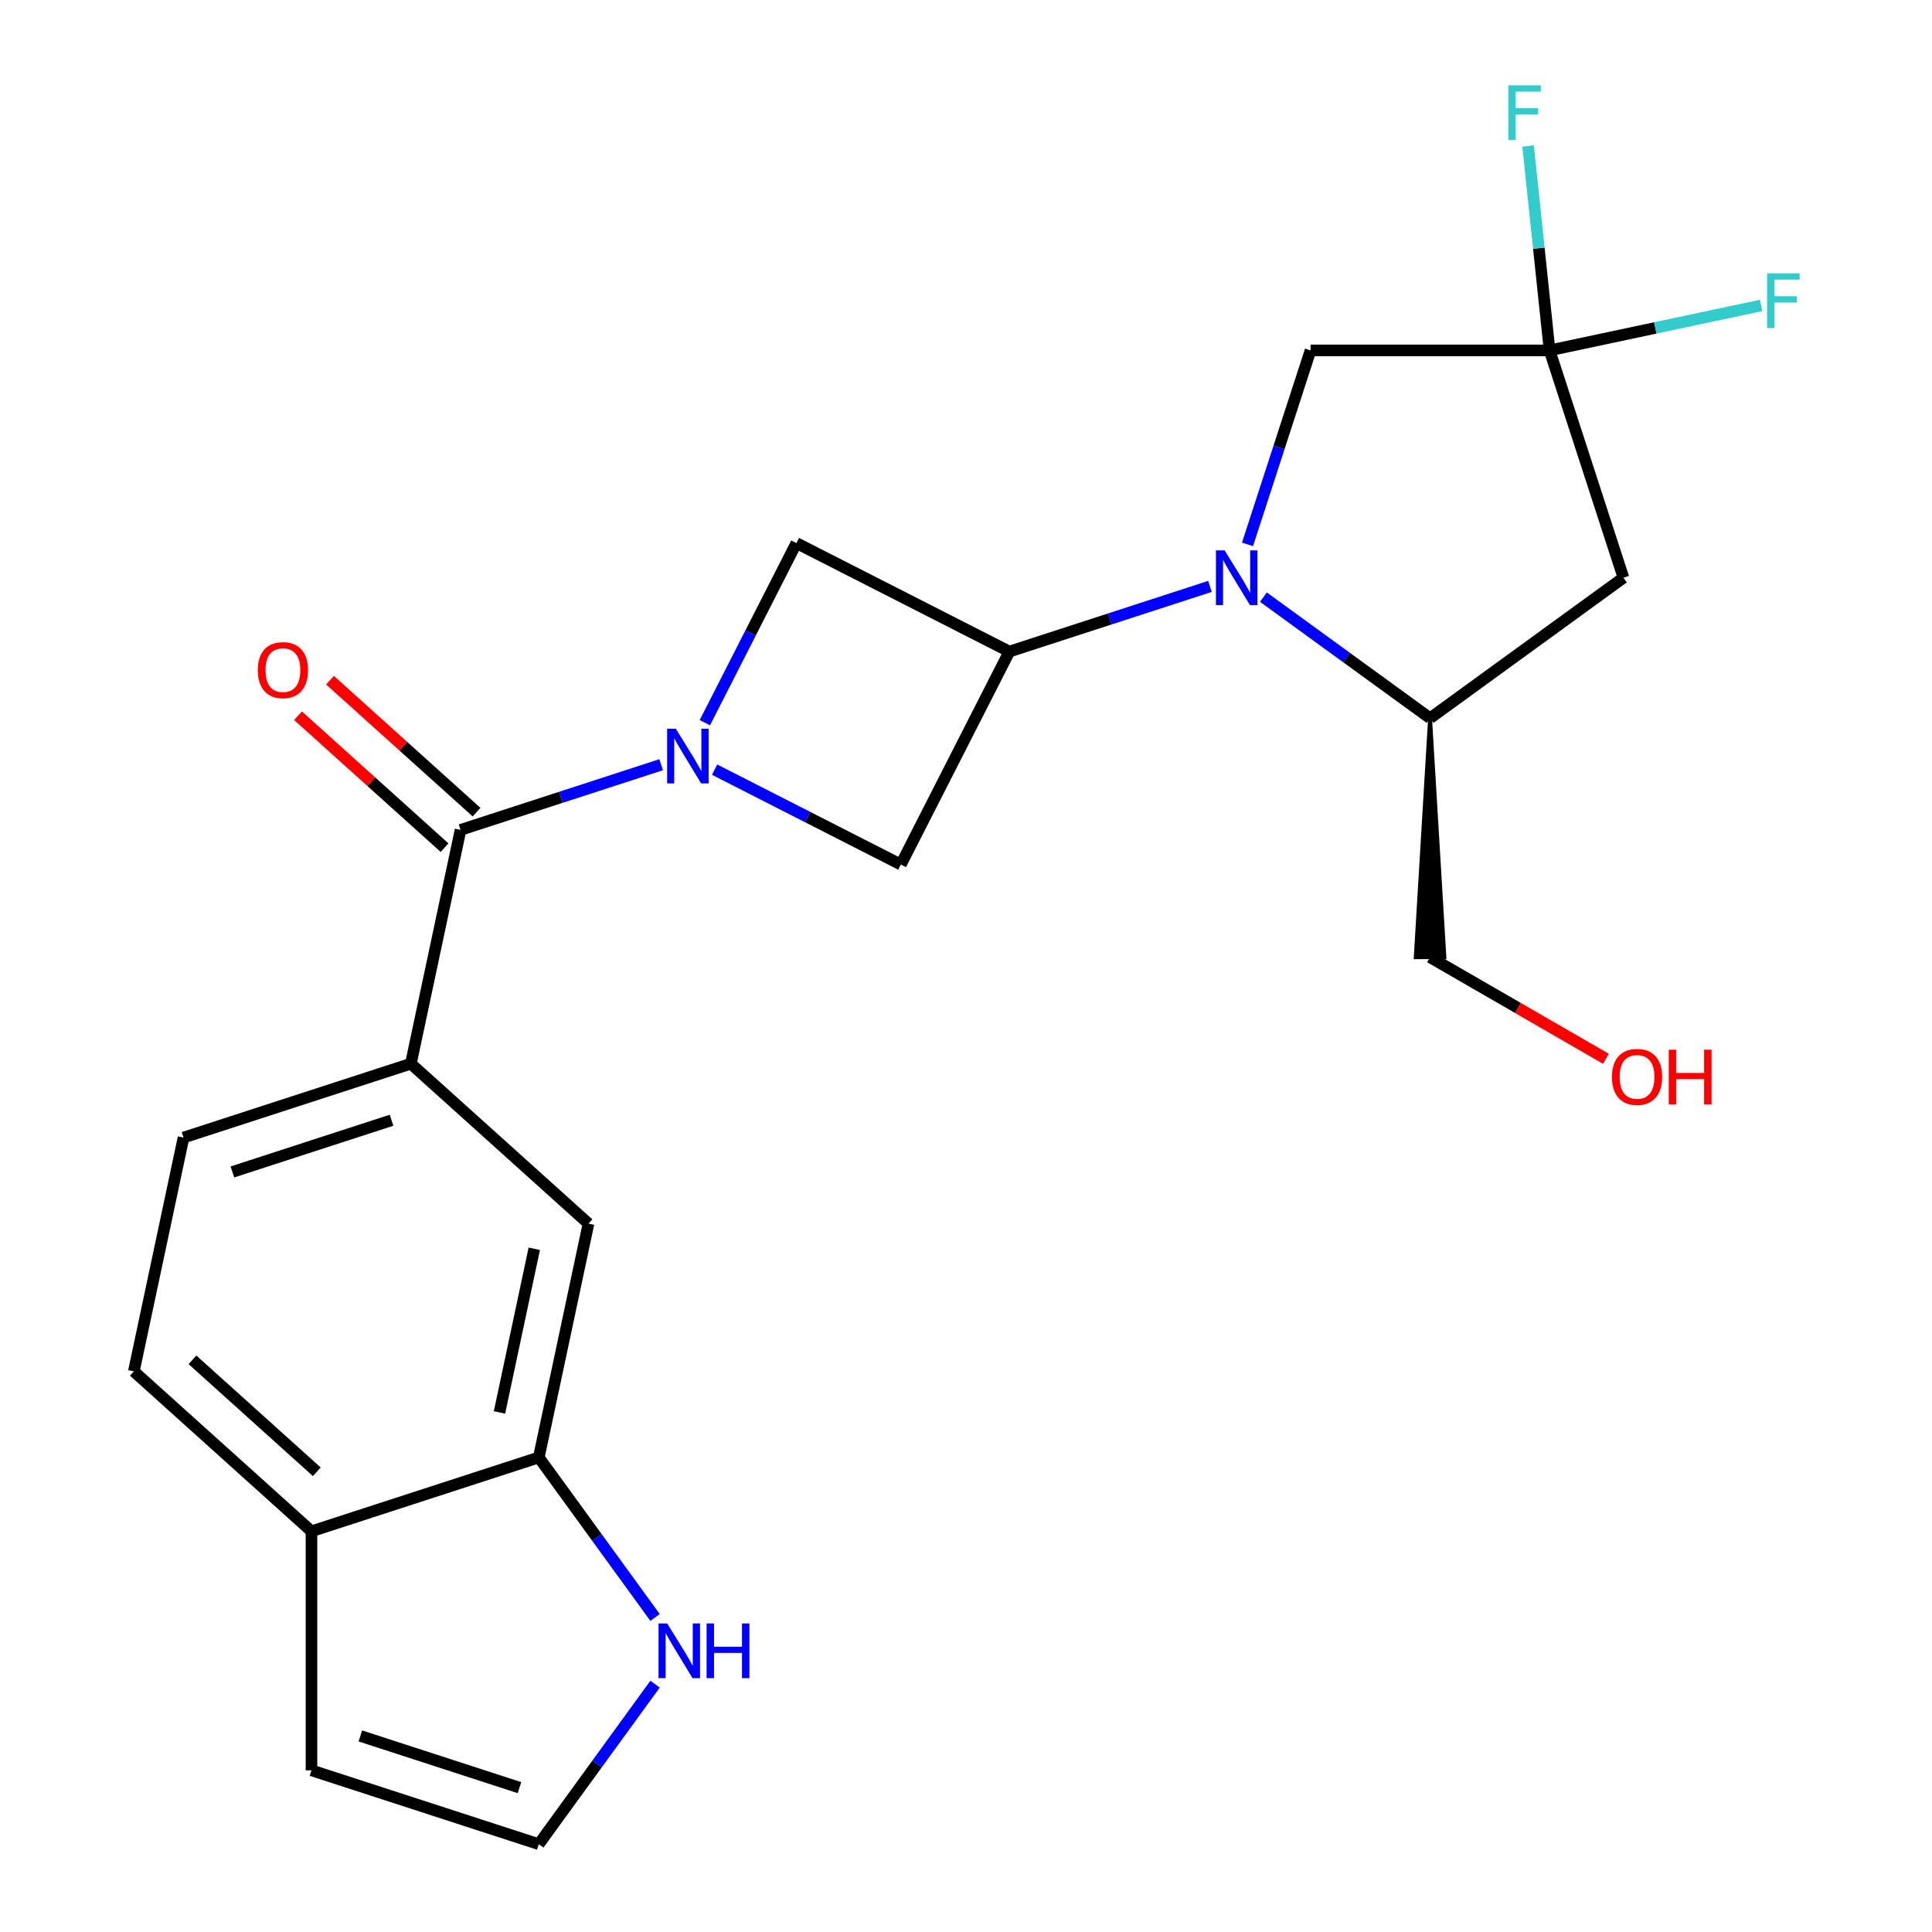 <?xml version='1.0' encoding='iso-8859-1'?>
<svg version='1.1' baseProfile='full'
              xmlns='http://www.w3.org/2000/svg'
                      xmlns:rdkit='http://www.rdkit.org/xml'
                      xmlns:xlink='http://www.w3.org/1999/xlink'
                  xml:space='preserve'
width='1000px' height='1000px' viewBox='0 0 1000 1000'>
<!-- END OF HEADER -->
<rect style='opacity:1.0;fill:#FFFFFF;stroke:none' width='1000' height='1000' x='0' y='0'> </rect>
<path class='bond-2' d='M 342.213,395.819 L 290.298,412.687' style='fill:none;fill-rule:evenodd;stroke:#0000FF;stroke-width:6px;stroke-linecap:butt;stroke-linejoin:miter;stroke-opacity:1' />
<path class='bond-2' d='M 290.298,412.687 L 238.384,429.555' style='fill:none;fill-rule:evenodd;stroke:#000000;stroke-width:6px;stroke-linecap:butt;stroke-linejoin:miter;stroke-opacity:1' />
<path class='bond-5' d='M 369.879,398.372 L 418.079,422.932' style='fill:none;fill-rule:evenodd;stroke:#0000FF;stroke-width:6px;stroke-linecap:butt;stroke-linejoin:miter;stroke-opacity:1' />
<path class='bond-5' d='M 418.079,422.932 L 466.279,447.491' style='fill:none;fill-rule:evenodd;stroke:#000000;stroke-width:6px;stroke-linecap:butt;stroke-linejoin:miter;stroke-opacity:1' />
<path class='bond-6' d='M 364.837,374.071 L 388.525,327.581' style='fill:none;fill-rule:evenodd;stroke:#0000FF;stroke-width:6px;stroke-linecap:butt;stroke-linejoin:miter;stroke-opacity:1' />
<path class='bond-6' d='M 388.525,327.581 L 412.213,281.091' style='fill:none;fill-rule:evenodd;stroke:#000000;stroke-width:6px;stroke-linecap:butt;stroke-linejoin:miter;stroke-opacity:1' />
<path class='bond-0' d='M 626.275,303.521 L 574.36,320.39' style='fill:none;fill-rule:evenodd;stroke:#0000FF;stroke-width:6px;stroke-linecap:butt;stroke-linejoin:miter;stroke-opacity:1' />
<path class='bond-0' d='M 574.36,320.39 L 522.446,337.258' style='fill:none;fill-rule:evenodd;stroke:#000000;stroke-width:6px;stroke-linecap:butt;stroke-linejoin:miter;stroke-opacity:1' />
<path class='bond-7' d='M 653.941,309.077 L 697.069,340.412' style='fill:none;fill-rule:evenodd;stroke:#0000FF;stroke-width:6px;stroke-linecap:butt;stroke-linejoin:miter;stroke-opacity:1' />
<path class='bond-7' d='M 697.069,340.412 L 740.198,371.746' style='fill:none;fill-rule:evenodd;stroke:#000000;stroke-width:6px;stroke-linecap:butt;stroke-linejoin:miter;stroke-opacity:1' />
<path class='bond-9' d='M 645.714,281.774 L 662.026,231.569' style='fill:none;fill-rule:evenodd;stroke:#0000FF;stroke-width:6px;stroke-linecap:butt;stroke-linejoin:miter;stroke-opacity:1' />
<path class='bond-9' d='M 662.026,231.569 L 678.339,181.365' style='fill:none;fill-rule:evenodd;stroke:#000000;stroke-width:6px;stroke-linecap:butt;stroke-linejoin:miter;stroke-opacity:1' />
<path class='bond-1' d='M 522.446,337.258 L 412.213,281.091' style='fill:none;fill-rule:evenodd;stroke:#000000;stroke-width:6px;stroke-linecap:butt;stroke-linejoin:miter;stroke-opacity:1' />
<path class='bond-23' d='M 522.446,337.258 L 466.279,447.491' style='fill:none;fill-rule:evenodd;stroke:#000000;stroke-width:6px;stroke-linecap:butt;stroke-linejoin:miter;stroke-opacity:1' />
<path class='bond-8' d='M 238.384,429.555 L 212.661,550.569' style='fill:none;fill-rule:evenodd;stroke:#000000;stroke-width:6px;stroke-linecap:butt;stroke-linejoin:miter;stroke-opacity:1' />
<path class='bond-15' d='M 246.662,420.361 L 208.738,386.215' style='fill:none;fill-rule:evenodd;stroke:#000000;stroke-width:6px;stroke-linecap:butt;stroke-linejoin:miter;stroke-opacity:1' />
<path class='bond-15' d='M 208.738,386.215 L 170.815,352.068' style='fill:none;fill-rule:evenodd;stroke:#FF0000;stroke-width:6px;stroke-linecap:butt;stroke-linejoin:miter;stroke-opacity:1' />
<path class='bond-15' d='M 230.105,438.749 L 192.182,404.603' style='fill:none;fill-rule:evenodd;stroke:#000000;stroke-width:6px;stroke-linecap:butt;stroke-linejoin:miter;stroke-opacity:1' />
<path class='bond-15' d='M 192.182,404.603 L 154.258,370.456' style='fill:none;fill-rule:evenodd;stroke:#FF0000;stroke-width:6px;stroke-linecap:butt;stroke-linejoin:miter;stroke-opacity:1' />
<path class='bond-3' d='M 802.056,181.365 L 678.339,181.365' style='fill:none;fill-rule:evenodd;stroke:#000000;stroke-width:6px;stroke-linecap:butt;stroke-linejoin:miter;stroke-opacity:1' />
<path class='bond-19' d='M 802.056,181.365 L 796.497,128.471' style='fill:none;fill-rule:evenodd;stroke:#000000;stroke-width:6px;stroke-linecap:butt;stroke-linejoin:miter;stroke-opacity:1' />
<path class='bond-19' d='M 796.497,128.471 L 790.938,75.578' style='fill:none;fill-rule:evenodd;stroke:#33CCCC;stroke-width:6px;stroke-linecap:butt;stroke-linejoin:miter;stroke-opacity:1' />
<path class='bond-20' d='M 802.056,181.365 L 856.807,169.727' style='fill:none;fill-rule:evenodd;stroke:#000000;stroke-width:6px;stroke-linecap:butt;stroke-linejoin:miter;stroke-opacity:1' />
<path class='bond-20' d='M 856.807,169.727 L 911.557,158.089' style='fill:none;fill-rule:evenodd;stroke:#33CCCC;stroke-width:6px;stroke-linecap:butt;stroke-linejoin:miter;stroke-opacity:1' />
<path class='bond-24' d='M 802.056,181.365 L 840.287,299.027' style='fill:none;fill-rule:evenodd;stroke:#000000;stroke-width:6px;stroke-linecap:butt;stroke-linejoin:miter;stroke-opacity:1' />
<path class='bond-4' d='M 840.287,299.027 L 740.198,371.746' style='fill:none;fill-rule:evenodd;stroke:#000000;stroke-width:6px;stroke-linecap:butt;stroke-linejoin:miter;stroke-opacity:1' />
<path class='bond-21' d='M 740.198,371.746 L 732.775,495.464 L 747.621,495.464 Z' style='fill:#000000;fill-rule:evenodd;fill-opacity:1;stroke:#000000;stroke-width:2px;stroke-linecap:butt;stroke-linejoin:miter;stroke-opacity:1;' />
<path class='bond-12' d='M 212.661,550.569 L 304.601,633.352' style='fill:none;fill-rule:evenodd;stroke:#000000;stroke-width:6px;stroke-linecap:butt;stroke-linejoin:miter;stroke-opacity:1' />
<path class='bond-17' d='M 212.661,550.569 L 94.999,588.8' style='fill:none;fill-rule:evenodd;stroke:#000000;stroke-width:6px;stroke-linecap:butt;stroke-linejoin:miter;stroke-opacity:1' />
<path class='bond-17' d='M 202.658,579.836 L 120.294,606.598' style='fill:none;fill-rule:evenodd;stroke:#000000;stroke-width:6px;stroke-linecap:butt;stroke-linejoin:miter;stroke-opacity:1' />
<path class='bond-10' d='M 278.879,754.366 L 304.601,633.352' style='fill:none;fill-rule:evenodd;stroke:#000000;stroke-width:6px;stroke-linecap:butt;stroke-linejoin:miter;stroke-opacity:1' />
<path class='bond-10' d='M 258.535,731.07 L 276.54,646.36' style='fill:none;fill-rule:evenodd;stroke:#000000;stroke-width:6px;stroke-linecap:butt;stroke-linejoin:miter;stroke-opacity:1' />
<path class='bond-11' d='M 278.879,754.366 L 308.971,795.785' style='fill:none;fill-rule:evenodd;stroke:#000000;stroke-width:6px;stroke-linecap:butt;stroke-linejoin:miter;stroke-opacity:1' />
<path class='bond-11' d='M 308.971,795.785 L 339.063,837.203' style='fill:none;fill-rule:evenodd;stroke:#0000FF;stroke-width:6px;stroke-linecap:butt;stroke-linejoin:miter;stroke-opacity:1' />
<path class='bond-25' d='M 278.879,754.366 L 161.217,792.597' style='fill:none;fill-rule:evenodd;stroke:#000000;stroke-width:6px;stroke-linecap:butt;stroke-linejoin:miter;stroke-opacity:1' />
<path class='bond-13' d='M 339.063,871.709 L 308.971,913.127' style='fill:none;fill-rule:evenodd;stroke:#0000FF;stroke-width:6px;stroke-linecap:butt;stroke-linejoin:miter;stroke-opacity:1' />
<path class='bond-13' d='M 308.971,913.127 L 278.879,954.545' style='fill:none;fill-rule:evenodd;stroke:#000000;stroke-width:6px;stroke-linecap:butt;stroke-linejoin:miter;stroke-opacity:1' />
<path class='bond-26' d='M 278.879,954.545 L 161.217,916.315' style='fill:none;fill-rule:evenodd;stroke:#000000;stroke-width:6px;stroke-linecap:butt;stroke-linejoin:miter;stroke-opacity:1' />
<path class='bond-26' d='M 268.876,925.278 L 186.512,898.517' style='fill:none;fill-rule:evenodd;stroke:#000000;stroke-width:6px;stroke-linecap:butt;stroke-linejoin:miter;stroke-opacity:1' />
<path class='bond-14' d='M 161.217,792.597 L 69.277,709.814' style='fill:none;fill-rule:evenodd;stroke:#000000;stroke-width:6px;stroke-linecap:butt;stroke-linejoin:miter;stroke-opacity:1' />
<path class='bond-14' d='M 163.982,761.792 L 99.624,703.843' style='fill:none;fill-rule:evenodd;stroke:#000000;stroke-width:6px;stroke-linecap:butt;stroke-linejoin:miter;stroke-opacity:1' />
<path class='bond-16' d='M 161.217,792.597 L 161.217,916.315' style='fill:none;fill-rule:evenodd;stroke:#000000;stroke-width:6px;stroke-linecap:butt;stroke-linejoin:miter;stroke-opacity:1' />
<path class='bond-18' d='M 94.999,588.8 L 69.277,709.814' style='fill:none;fill-rule:evenodd;stroke:#000000;stroke-width:6px;stroke-linecap:butt;stroke-linejoin:miter;stroke-opacity:1' />
<path class='bond-22' d='M 740.198,495.464 L 785.722,521.748' style='fill:none;fill-rule:evenodd;stroke:#000000;stroke-width:6px;stroke-linecap:butt;stroke-linejoin:miter;stroke-opacity:1' />
<path class='bond-22' d='M 785.722,521.748 L 831.247,548.031' style='fill:none;fill-rule:evenodd;stroke:#FF0000;stroke-width:6px;stroke-linecap:butt;stroke-linejoin:miter;stroke-opacity:1' />
<path  class='atom-0' d='M 349.786 377.164
L 359.066 392.164
Q 359.986 393.644, 361.466 396.324
Q 362.946 399.004, 363.026 399.164
L 363.026 377.164
L 366.786 377.164
L 366.786 405.484
L 362.906 405.484
L 352.946 389.084
Q 351.786 387.164, 350.546 384.964
Q 349.346 382.764, 348.986 382.084
L 348.986 405.484
L 345.306 405.484
L 345.306 377.164
L 349.786 377.164
' fill='#0000FF'/>
<path  class='atom-1' d='M 633.848 284.867
L 643.128 299.867
Q 644.048 301.347, 645.528 304.027
Q 647.008 306.707, 647.088 306.867
L 647.088 284.867
L 650.848 284.867
L 650.848 313.187
L 646.968 313.187
L 637.008 296.787
Q 635.848 294.867, 634.608 292.667
Q 633.408 290.467, 633.048 289.787
L 633.048 313.187
L 629.368 313.187
L 629.368 284.867
L 633.848 284.867
' fill='#0000FF'/>
<path  class='atom-12' d='M 345.338 840.296
L 354.618 855.296
Q 355.538 856.776, 357.018 859.456
Q 358.498 862.136, 358.578 862.296
L 358.578 840.296
L 362.338 840.296
L 362.338 868.616
L 358.458 868.616
L 348.498 852.216
Q 347.338 850.296, 346.098 848.096
Q 344.898 845.896, 344.538 845.216
L 344.538 868.616
L 340.858 868.616
L 340.858 840.296
L 345.338 840.296
' fill='#0000FF'/>
<path  class='atom-12' d='M 365.738 840.296
L 369.578 840.296
L 369.578 852.336
L 384.058 852.336
L 384.058 840.296
L 387.898 840.296
L 387.898 868.616
L 384.058 868.616
L 384.058 855.536
L 369.578 855.536
L 369.578 868.616
L 365.738 868.616
L 365.738 840.296
' fill='#0000FF'/>
<path  class='atom-16' d='M 133.444 346.852
Q 133.444 340.052, 136.804 336.252
Q 140.164 332.452, 146.444 332.452
Q 152.724 332.452, 156.084 336.252
Q 159.444 340.052, 159.444 346.852
Q 159.444 353.732, 156.044 357.652
Q 152.644 361.532, 146.444 361.532
Q 140.204 361.532, 136.804 357.652
Q 133.444 353.772, 133.444 346.852
M 146.444 358.332
Q 150.764 358.332, 153.084 355.452
Q 155.444 352.532, 155.444 346.852
Q 155.444 341.292, 153.084 338.492
Q 150.764 335.652, 146.444 335.652
Q 142.124 335.652, 139.764 338.452
Q 137.444 341.252, 137.444 346.852
Q 137.444 352.572, 139.764 355.452
Q 142.124 358.332, 146.444 358.332
' fill='#FF0000'/>
<path  class='atom-20' d='M 780.704 44.165
L 797.544 44.165
L 797.544 47.405
L 784.504 47.405
L 784.504 56.005
L 796.104 56.005
L 796.104 59.285
L 784.504 59.285
L 784.504 72.485
L 780.704 72.485
L 780.704 44.165
' fill='#33CCCC'/>
<path  class='atom-21' d='M 914.65 141.482
L 931.49 141.482
L 931.49 144.722
L 918.45 144.722
L 918.45 153.322
L 930.05 153.322
L 930.05 156.602
L 918.45 156.602
L 918.45 169.802
L 914.65 169.802
L 914.65 141.482
' fill='#33CCCC'/>
<path  class='atom-23' d='M 834.34 557.403
Q 834.34 550.603, 837.7 546.803
Q 841.06 543.003, 847.34 543.003
Q 853.62 543.003, 856.98 546.803
Q 860.34 550.603, 860.34 557.403
Q 860.34 564.283, 856.94 568.203
Q 853.54 572.083, 847.34 572.083
Q 841.1 572.083, 837.7 568.203
Q 834.34 564.323, 834.34 557.403
M 847.34 568.883
Q 851.66 568.883, 853.98 566.003
Q 856.34 563.083, 856.34 557.403
Q 856.34 551.843, 853.98 549.043
Q 851.66 546.203, 847.34 546.203
Q 843.02 546.203, 840.66 549.003
Q 838.34 551.803, 838.34 557.403
Q 838.34 563.123, 840.66 566.003
Q 843.02 568.883, 847.34 568.883
' fill='#FF0000'/>
<path  class='atom-23' d='M 863.74 543.323
L 867.58 543.323
L 867.58 555.363
L 882.06 555.363
L 882.06 543.323
L 885.9 543.323
L 885.9 571.643
L 882.06 571.643
L 882.06 558.563
L 867.58 558.563
L 867.58 571.643
L 863.74 571.643
L 863.74 543.323
' fill='#FF0000'/>
</svg>
